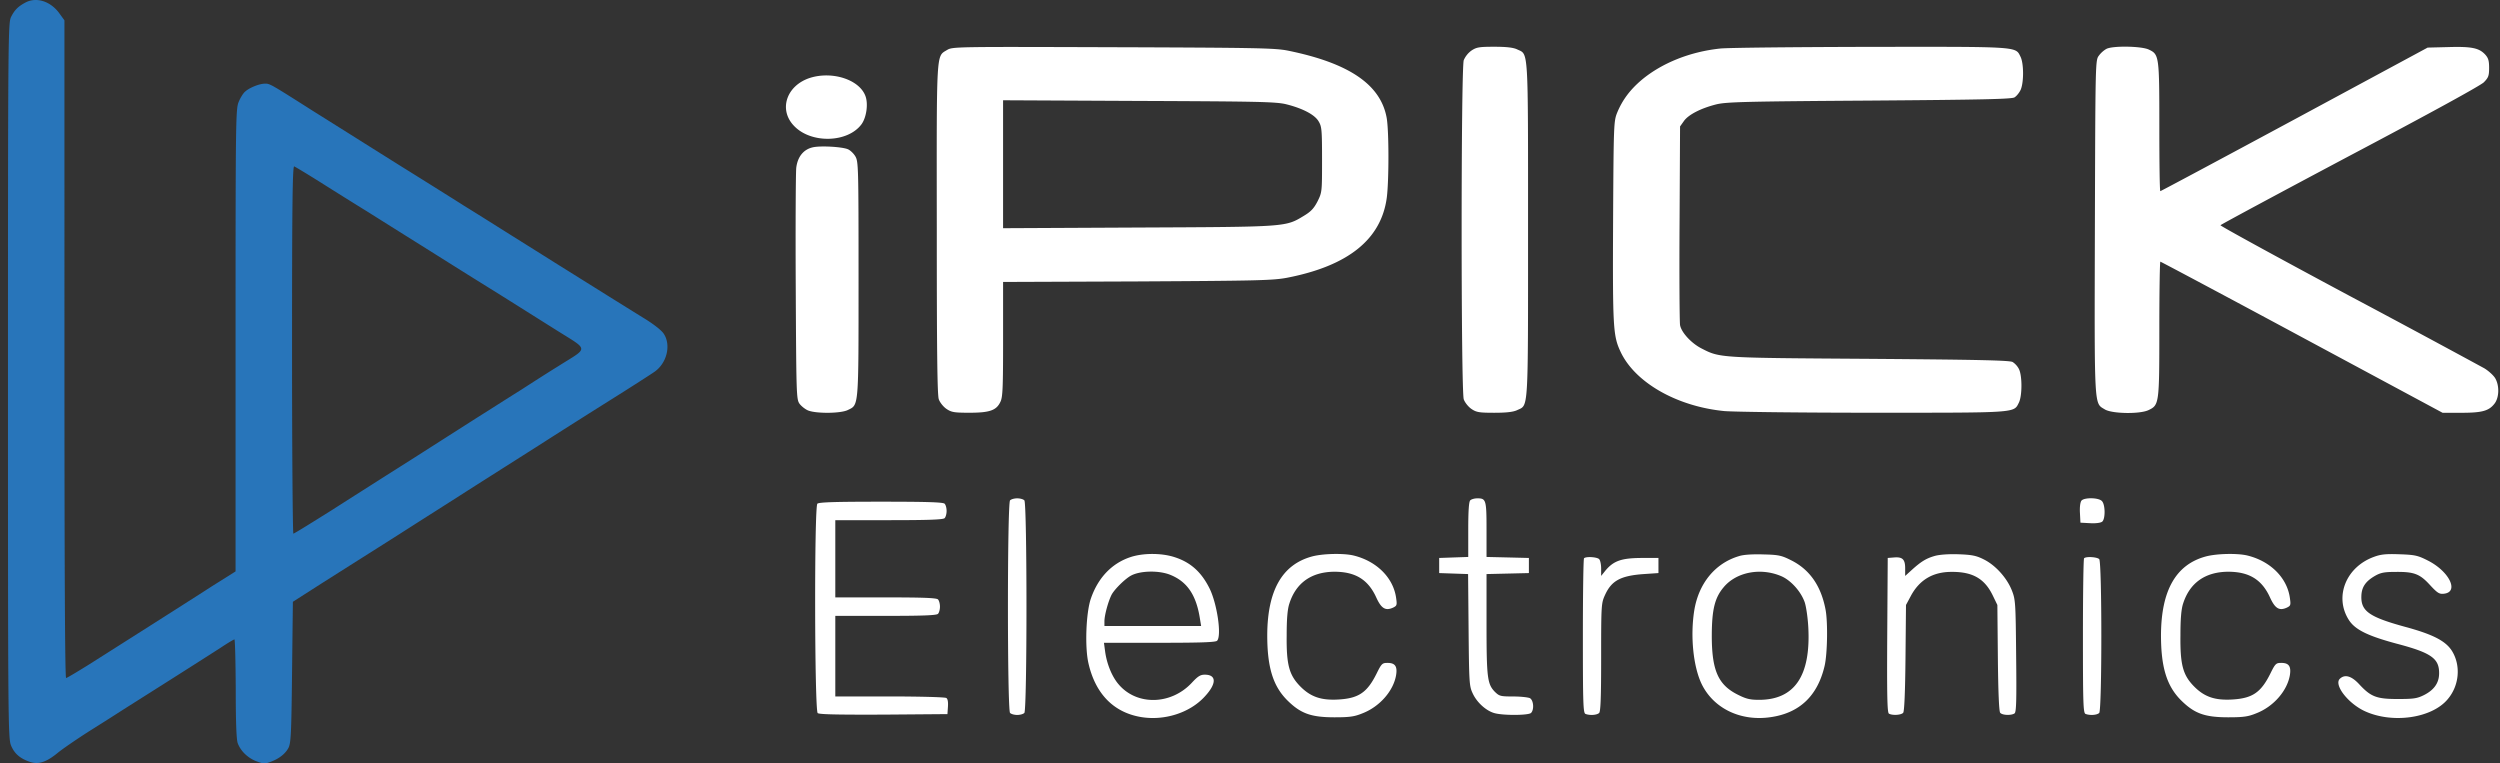 <svg width="131" height="40" viewBox="0 0 131 40" fill="none" xmlns="http://www.w3.org/2000/svg"><rect x="0" y="0" width="131" height="40" fill="#333333" stroke="none"/><g clip-path="url(#a)" fill-rule="evenodd" clip-rule="evenodd"><path d="M1.332.134C.949.336.766.52.583.882c-.156.316-.165.853-.165 19.065s.009 18.75.165 19.127c.183.431.48.678 1.001.854.444.14.845.009 1.437-.475.244-.203.966-.695 1.593-1.1a159.8 159.8 0 0 0 1.68-1.065c.287-.184 1.445-.915 2.568-1.627a538.96 538.96 0 0 0 2.707-1.725c.357-.237.68-.43.714-.43.035 0 .061 1.16.07 2.568 0 1.742.034 2.675.104 2.869.148.404.522.774.984.95.348.132.444.14.714.035.452-.158.783-.414.957-.73.13-.255.157-.687.192-3.977l.043-3.687 1.567-1.003c.862-.545 2.055-1.302 2.655-1.68.6-.378 1.541-.977 2.09-1.329.548-.351 1.828-1.16 2.829-1.803 1.01-.643 2.672-1.698 3.7-2.35 1.027-.66 2.75-1.75 3.83-2.428 1.08-.677 2.106-1.337 2.28-1.46.645-.449.88-1.399.48-1.997-.114-.176-.54-.51-1.063-.827-1.001-.616-2.472-1.54-4.657-2.904-.836-.528-2.133-1.337-2.873-1.803-.74-.467-1.584-.994-1.871-1.17-.288-.185-1.855-1.17-3.483-2.182-1.627-1.021-3.595-2.262-4.37-2.745-2.271-1.443-2.315-1.47-2.567-1.47-.296 0-.828.211-1.054.423-.096.079-.243.316-.33.527-.157.37-.166.863-.166 12.494v12.115l-1.245.783c-.679.44-2.133 1.364-3.238 2.067L4.7 34.798c-.636.396-1.193.73-1.236.73-.061 0-.087-5.903-.087-17.226V1.066l-.261-.36c-.462-.643-1.21-.88-1.785-.572Zm15.495 9.44c.723.458 1.793 1.126 2.394 1.496.6.378 1.89 1.188 2.873 1.803.983.616 2.35 1.479 3.047 1.91 1.332.827 1.48.924 3.943 2.472 1.81 1.144 1.793.906.165 1.936-.557.343-1.418.897-1.923 1.223-.505.316-1.297.818-1.75 1.108-.453.282-1.802 1.144-3.003 1.91-1.193.765-2.412 1.53-2.699 1.715-.287.185-1.402.889-2.472 1.575-1.08.677-1.985 1.24-2.029 1.24-.034 0-.07-4.337-.07-9.642 0-7.708.027-9.634.114-9.6.052.018.696.405 1.41.854Z" fill="#2875BA"/><path d="M49.619 2.623c-.566.352-.54-.088-.531 9.388 0 6.422.026 8.684.105 8.912.06.168.235.388.4.502.261.176.4.202 1.201.202 1.07 0 1.42-.123 1.628-.572.122-.246.14-.739.14-3.281v-3l7.033-.027c6.346-.035 7.103-.053 7.852-.194 3.204-.624 4.936-2.014 5.223-4.214.113-.906.113-3.493-.008-4.161-.314-1.751-1.977-2.877-5.189-3.528-.687-.132-1.602-.15-9.166-.176-8.331-.027-8.4-.027-8.688.15Zm17.785 2.842c.844.211 1.48.537 1.688.889.166.272.183.43.183 2.006 0 1.689 0 1.715-.235 2.19-.191.37-.348.537-.714.757-.975.59-.853.58-8.687.616l-7.078.035V5.254l7.121.035c6.285.026 7.182.044 7.722.176ZM77.101 2.652a1.22 1.22 0 0 0-.4.501c-.148.44-.148 17.332 0 17.772.06.168.235.387.4.502.261.176.4.202 1.202.202.653 0 1-.044 1.2-.14.593-.282.567.228.567-9.45 0-9.678.026-9.167-.566-9.449-.2-.097-.549-.14-1.201-.14-.801 0-.94.026-1.202.202ZM90.133 2.544c-1.576.167-3.038.756-4.091 1.627-.619.52-1.028 1.065-1.306 1.742-.174.44-.183.599-.21 5.684-.025 5.587 0 6 .392 6.836.75 1.602 2.934 2.86 5.424 3.106.453.044 3.952.088 7.773.088 7.609 0 7.4.018 7.67-.52.183-.351.183-1.424.008-1.767a.97.97 0 0 0-.33-.37c-.148-.088-1.802-.123-7.504-.167-7.948-.053-7.826-.044-8.819-.555-.522-.272-1.035-.826-1.105-1.214-.026-.158-.044-2.569-.026-5.349l.026-5.059.2-.281c.244-.344.906-.678 1.715-.88.531-.123 1.506-.15 8.009-.194 5.928-.044 7.443-.079 7.599-.167.114-.07.262-.255.331-.413.166-.405.157-1.39-.017-1.725-.27-.537-.035-.519-7.887-.51-3.944.009-7.478.044-7.852.088ZM110.372 2.564a1.31 1.31 0 0 0-.391.352c-.183.246-.183.273-.209 9-.026 9.643-.044 9.186.522 9.538.374.228 1.837.255 2.29.035.557-.264.565-.326.565-4.25 0-1.944.026-3.528.053-3.528.026 0 3.368 1.777 7.425 3.96l7.365 3.959h.983c1.088 0 1.445-.097 1.741-.484.244-.317.261-.95.026-1.338-.095-.15-.348-.378-.565-.51a885.96 885.96 0 0 0-7.121-3.827c-3.7-1.98-6.721-3.634-6.703-3.669.017-.035 3.064-1.672 6.772-3.642 4.283-2.262 6.843-3.67 7.025-3.845.244-.247.279-.343.279-.757 0-.387-.043-.519-.209-.704-.322-.343-.714-.422-1.924-.387l-1.088.027-6.981 3.765c-3.839 2.068-6.999 3.757-7.025 3.757-.035 0-.053-1.504-.053-3.343 0-3.74-.008-3.819-.548-4.074-.374-.185-1.907-.211-2.229-.035ZM42.464 4.075c-1.262.396-1.689 1.69-.836 2.543.897.915 2.786.862 3.508-.097.27-.36.375-1.108.2-1.522-.339-.836-1.723-1.276-2.872-.924ZM42.603 7.717c-.496.106-.81.493-.88 1.082-.026.256-.043 3.08-.026 6.274.027 5.454.035 5.833.183 6.061.087.132.296.3.453.37.418.176 1.715.167 2.09-.018.582-.281.565-.053.565-6.871 0-5.983-.009-6.15-.174-6.432-.096-.158-.279-.325-.4-.369-.323-.123-1.402-.185-1.811-.097ZM52.927 26.219c-.148.15-.148 10.989 0 11.138.061.062.227.106.375.106s.313-.044.374-.106c.148-.15.148-10.989 0-11.138-.06-.062-.226-.106-.374-.106s-.314.044-.375.106ZM77.04 26.219c-.069.07-.104.537-.104 1.54v1.425l-.757.026-.766.027v.792l.757.026.758.026.026 2.921c.026 2.745.035 2.948.209 3.317.217.484.705.924 1.14 1.047.462.132 1.794.123 1.924-.009.174-.176.13-.668-.06-.774-.097-.044-.488-.088-.88-.088-.662 0-.723-.017-.958-.246-.391-.405-.435-.73-.435-3.555v-2.613l1.114-.026 1.106-.026v-.792l-1.106-.027-1.114-.026v-1.425c0-1.567-.026-1.646-.479-1.646-.148 0-.313.044-.374.106ZM109.067 26.236c-.061.08-.096.334-.078.642l.026.51.505.027c.305.018.557-.018.635-.08.174-.14.166-.905-.017-1.081-.174-.185-.932-.194-1.071-.018ZM42.83 26.395c-.166.167-.148 10.83.017 10.971.078.07 1.062.088 3.456.08l3.343-.027.026-.387c.017-.247-.009-.414-.087-.458-.061-.044-1.393-.08-2.96-.08H43.77v-4.222h2.637c1.933 0 2.664-.027 2.743-.106.06-.061.104-.228.104-.378s-.044-.317-.104-.378c-.079-.08-.81-.106-2.743-.106H43.77v-4.047h2.811c2.072 0 2.838-.027 2.917-.106.06-.061.104-.229.104-.378 0-.15-.043-.317-.104-.378-.079-.08-.94-.106-3.334-.106s-3.256.026-3.334.106ZM59.257 29.186c-.975.316-1.707 1.064-2.09 2.164-.26.73-.33 2.57-.13 3.414.365 1.592 1.314 2.56 2.733 2.806 1.227.212 2.568-.21 3.352-1.064.635-.678.635-1.153.008-1.153-.226 0-.357.08-.661.405-1.089 1.188-2.9 1.232-3.857.097-.348-.405-.618-1.074-.705-1.725l-.06-.448h2.916c2.14 0 2.933-.027 3.011-.106.253-.255 0-1.962-.4-2.754-.435-.87-1.01-1.372-1.854-1.636-.67-.211-1.61-.211-2.264 0Zm2.08.941c.88.36 1.35 1.065 1.54 2.296l.062.379h-5.067v-.247c0-.316.2-1.047.375-1.39.148-.281.696-.827 1.018-1.003.488-.264 1.48-.281 2.072-.035ZM68.754 29.158c-1.567.422-2.342 1.777-2.35 4.127 0 1.662.295 2.648 1.035 3.396.705.704 1.245.906 2.49.906.792 0 1.044-.035 1.471-.211.905-.352 1.628-1.188 1.758-2.015.07-.449-.06-.625-.452-.625-.27 0-.314.035-.566.546-.496 1.003-.94 1.31-2.002 1.372-.897.053-1.454-.132-1.994-.677-.592-.598-.74-1.135-.722-2.692 0-.854.043-1.364.14-1.655.347-1.09 1.157-1.662 2.358-1.671 1.106 0 1.776.413 2.203 1.364.26.563.478.695.87.519.2-.097.218-.132.166-.493-.14-1.073-1.028-1.953-2.246-2.244-.54-.123-1.602-.096-2.16.053ZM91.126 29.14c-1.254.37-2.124 1.434-2.35 2.868-.21 1.355-.044 2.93.391 3.836.627 1.285 2.055 1.971 3.63 1.733 1.506-.22 2.446-1.117 2.812-2.683.148-.625.174-2.288.052-2.938-.235-1.259-.835-2.112-1.802-2.596-.505-.255-.661-.29-1.453-.308-.558-.017-1.037.009-1.28.088Zm2.202 1.047c.505.211 1.036.8 1.236 1.364.079.229.166.827.192 1.337.13 2.534-.723 3.783-2.586 3.783-.478 0-.679-.053-1.114-.272-1.036-.52-1.367-1.285-1.358-3.159.009-1.302.157-1.918.618-2.464.662-.8 1.933-1.046 3.012-.589ZM101.381 29.131c-.462.133-.723.3-1.211.74l-.339.308v-.396c0-.476-.14-.608-.583-.572l-.331.026-.026 4.039c-.018 3.176 0 4.055.087 4.117.174.106.644.08.749-.044.06-.07.104-1.082.121-2.877l.026-2.771.236-.44c.452-.863 1.157-1.294 2.15-1.294 1.105-.008 1.732.352 2.159 1.232l.243.502.026 2.771c.018 1.795.061 2.807.122 2.877.105.132.575.15.749.035.096-.053.113-.65.087-3.009-.026-2.824-.035-2.956-.226-3.44-.261-.66-.862-1.32-1.463-1.619-.4-.202-.627-.246-1.323-.272-.522-.018-1.001.017-1.253.087ZM115.587 29.158c-1.567.422-2.342 1.777-2.351 4.127 0 1.662.296 2.648 1.036 3.396.705.704 1.245.906 2.49.906.792 0 1.045-.035 1.471-.211.905-.352 1.628-1.188 1.759-2.015.069-.449-.061-.625-.453-.625-.27 0-.314.035-.566.546-.496 1.003-.94 1.31-2.002 1.372-.897.053-1.454-.132-1.994-.677-.592-.598-.74-1.135-.722-2.692 0-.854.043-1.364.139-1.655.348-1.09 1.158-1.662 2.359-1.671 1.106 0 1.776.413 2.203 1.364.261.563.478.695.87.519.2-.097.218-.132.166-.493-.14-1.073-1.028-1.953-2.246-2.244-.54-.123-1.602-.096-2.159.053ZM124.405 29.176c-1.471.528-2.098 2.086-1.332 3.3.322.51.966.836 2.498 1.249 1.846.484 2.255.783 2.238 1.584-.009.484-.27.853-.801 1.117-.357.176-.54.202-1.367.202-1.114 0-1.41-.114-2.028-.783-.401-.43-.749-.528-1.01-.272-.313.316.435 1.284 1.306 1.689 1.445.669 3.508.378 4.344-.616.618-.721.705-1.777.226-2.543-.331-.519-.992-.862-2.455-1.258-1.863-.51-2.307-.818-2.289-1.592.008-.484.217-.792.722-1.082.296-.168.496-.203 1.088-.203.958-.009 1.254.106 1.785.686.383.414.487.484.722.458.827-.08.296-1.179-.853-1.75-.505-.256-.67-.291-1.453-.318-.706-.026-.984 0-1.341.132ZM83.003 29.255c-.034.026-.06 1.865-.06 4.082 0 3.58.017 4.03.139 4.073.226.088.6.062.714-.052.078-.08.104-.854.104-2.93 0-2.78.009-2.824.209-3.264.34-.74.818-.995 2.01-1.082l.784-.053v-.792h-.914c-1.027.009-1.436.15-1.863.66l-.226.281v-.387c0-.21-.044-.43-.105-.492-.113-.115-.696-.15-.792-.044ZM109.206 29.255c-.034.026-.06 1.865-.06 4.082 0 3.58.017 4.03.139 4.073.226.088.6.062.714-.052.148-.15.148-7.91 0-8.06-.114-.114-.697-.15-.793-.043Z" fill="#fff"/></g><defs><clipPath id="a"><path fill="#fff" transform="translate(.418)" d="M0 0h130.492v40H0z"/></clipPath></defs></svg>